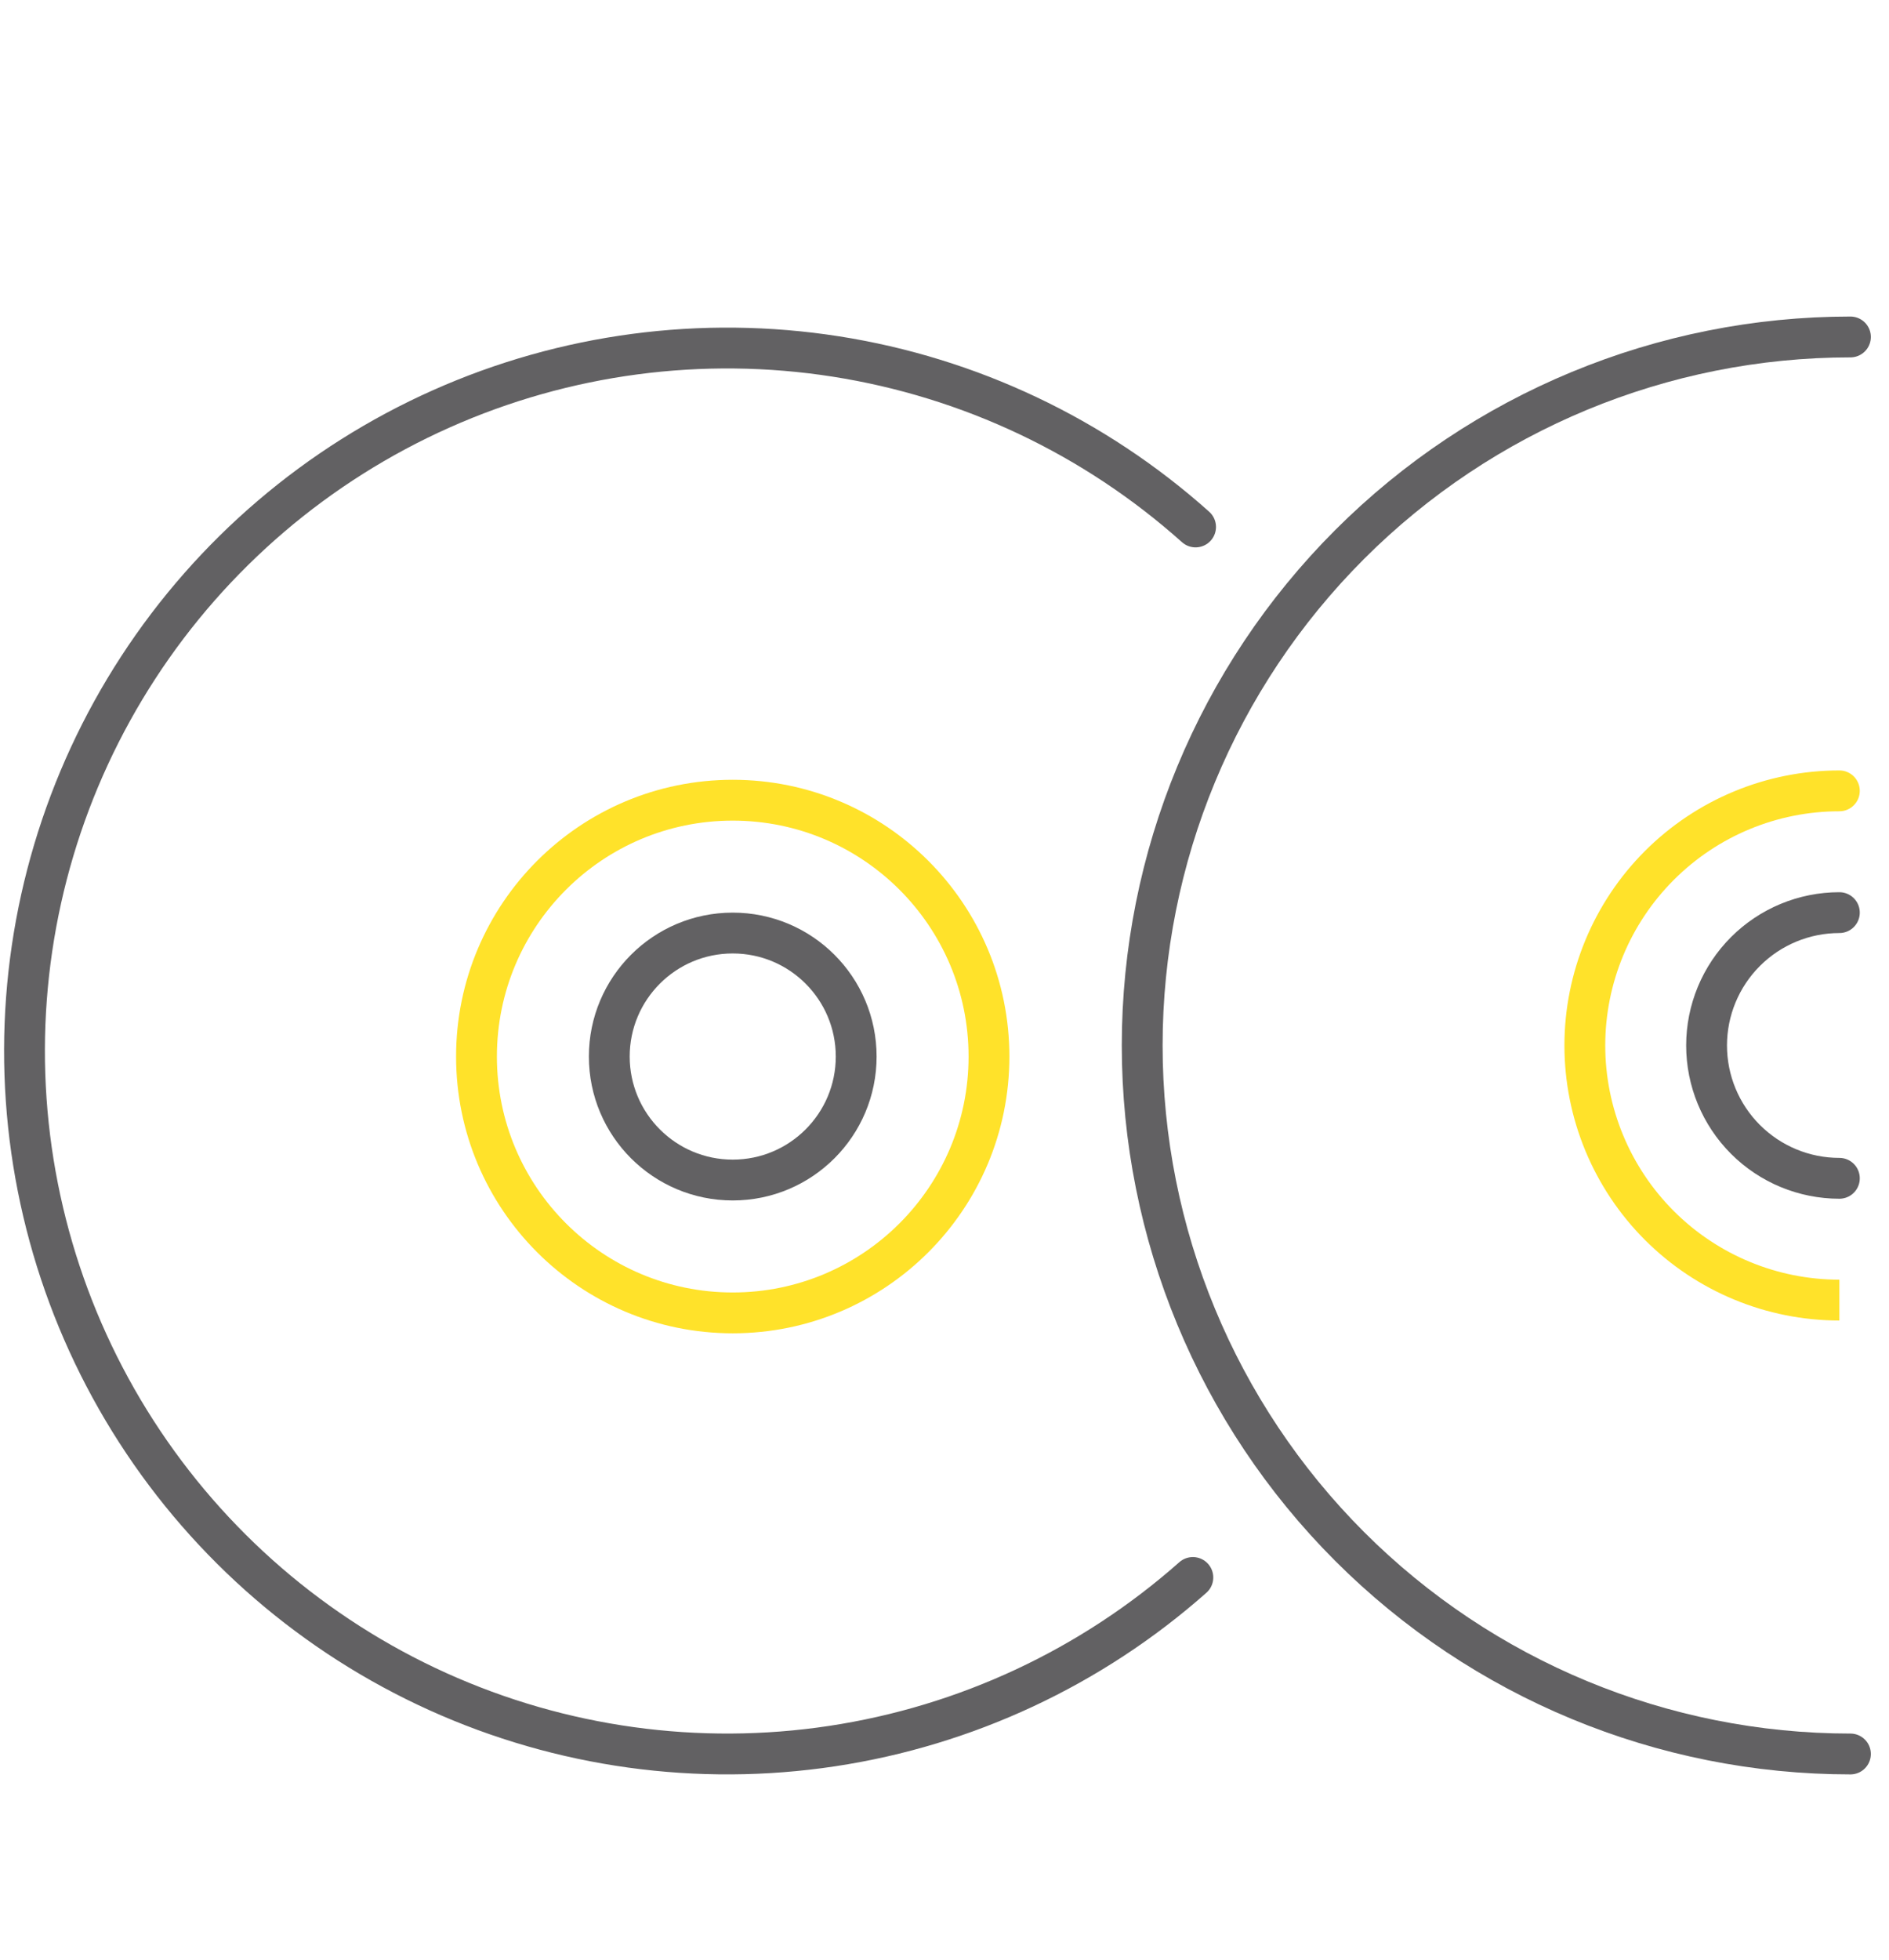 <svg xmlns="http://www.w3.org/2000/svg" width="241" height="250" viewBox="0 0 241 250" fill="none"><path d="M152.186 201.181C139.241 212.636 123.26 220.103 106.168 222.685C89.077 225.267 71.603 222.853 55.852 215.734C40.101 208.614 26.743 197.093 17.389 182.558C8.034 168.022 3.081 151.092 3.125 133.807C3.17 116.521 8.211 99.618 17.64 85.131C27.07 70.644 40.487 59.192 56.275 52.154C72.063 45.116 89.548 42.792 106.626 45.462C123.704 48.133 139.646 55.683 152.532 67.204" stroke="#626163" stroke-width="5.208" stroke-linecap="round"></path><circle cx="93.483" cy="134.745" r="32.692" stroke="#FFE22A" stroke-width="5.208"></circle><path d="M202.195 133.333L199.591 133.333L202.195 133.333ZM234.668 103.465C236.106 103.465 237.272 102.299 237.272 100.86C237.272 99.422 236.106 98.256 234.668 98.256L234.668 103.465ZM234.668 163.201C226.746 163.201 219.149 160.054 213.548 154.453L209.865 158.136C216.443 164.714 225.365 168.41 234.668 168.41L234.668 163.201ZM213.548 154.453C207.946 148.852 204.799 141.254 204.799 133.333L199.591 133.333C199.591 142.636 203.287 151.558 209.865 158.136L213.548 154.453ZM204.799 133.333C204.799 125.411 207.946 117.814 213.548 112.213L209.865 108.53C203.287 115.108 199.591 124.03 199.591 133.333L204.799 133.333ZM213.548 112.213C219.149 106.611 226.746 103.465 234.668 103.465L234.668 98.256C225.365 98.256 216.443 101.952 209.865 108.53L213.548 112.213Z" fill="#FFE22A"></path><circle cx="93.483" cy="134.744" r="15.75" stroke="#626163" stroke-width="5.208"></circle><path d="M234.668 150.274C230.175 150.274 225.866 148.49 222.688 145.312C219.511 142.135 217.726 137.826 217.726 133.332C217.726 128.839 219.511 124.53 222.688 121.352C225.866 118.175 230.175 116.39 234.668 116.39" stroke="#626163" stroke-width="5.208" stroke-linecap="round"></path><path d="M236.08 223.691C212.115 223.691 189.132 214.171 172.187 197.225C155.242 180.28 145.722 157.297 145.722 133.332C145.722 109.368 155.242 86.385 172.187 69.439C189.132 52.494 212.115 42.974 236.08 42.974" stroke="#626163" stroke-width="5.208" stroke-linecap="round"></path></svg>
